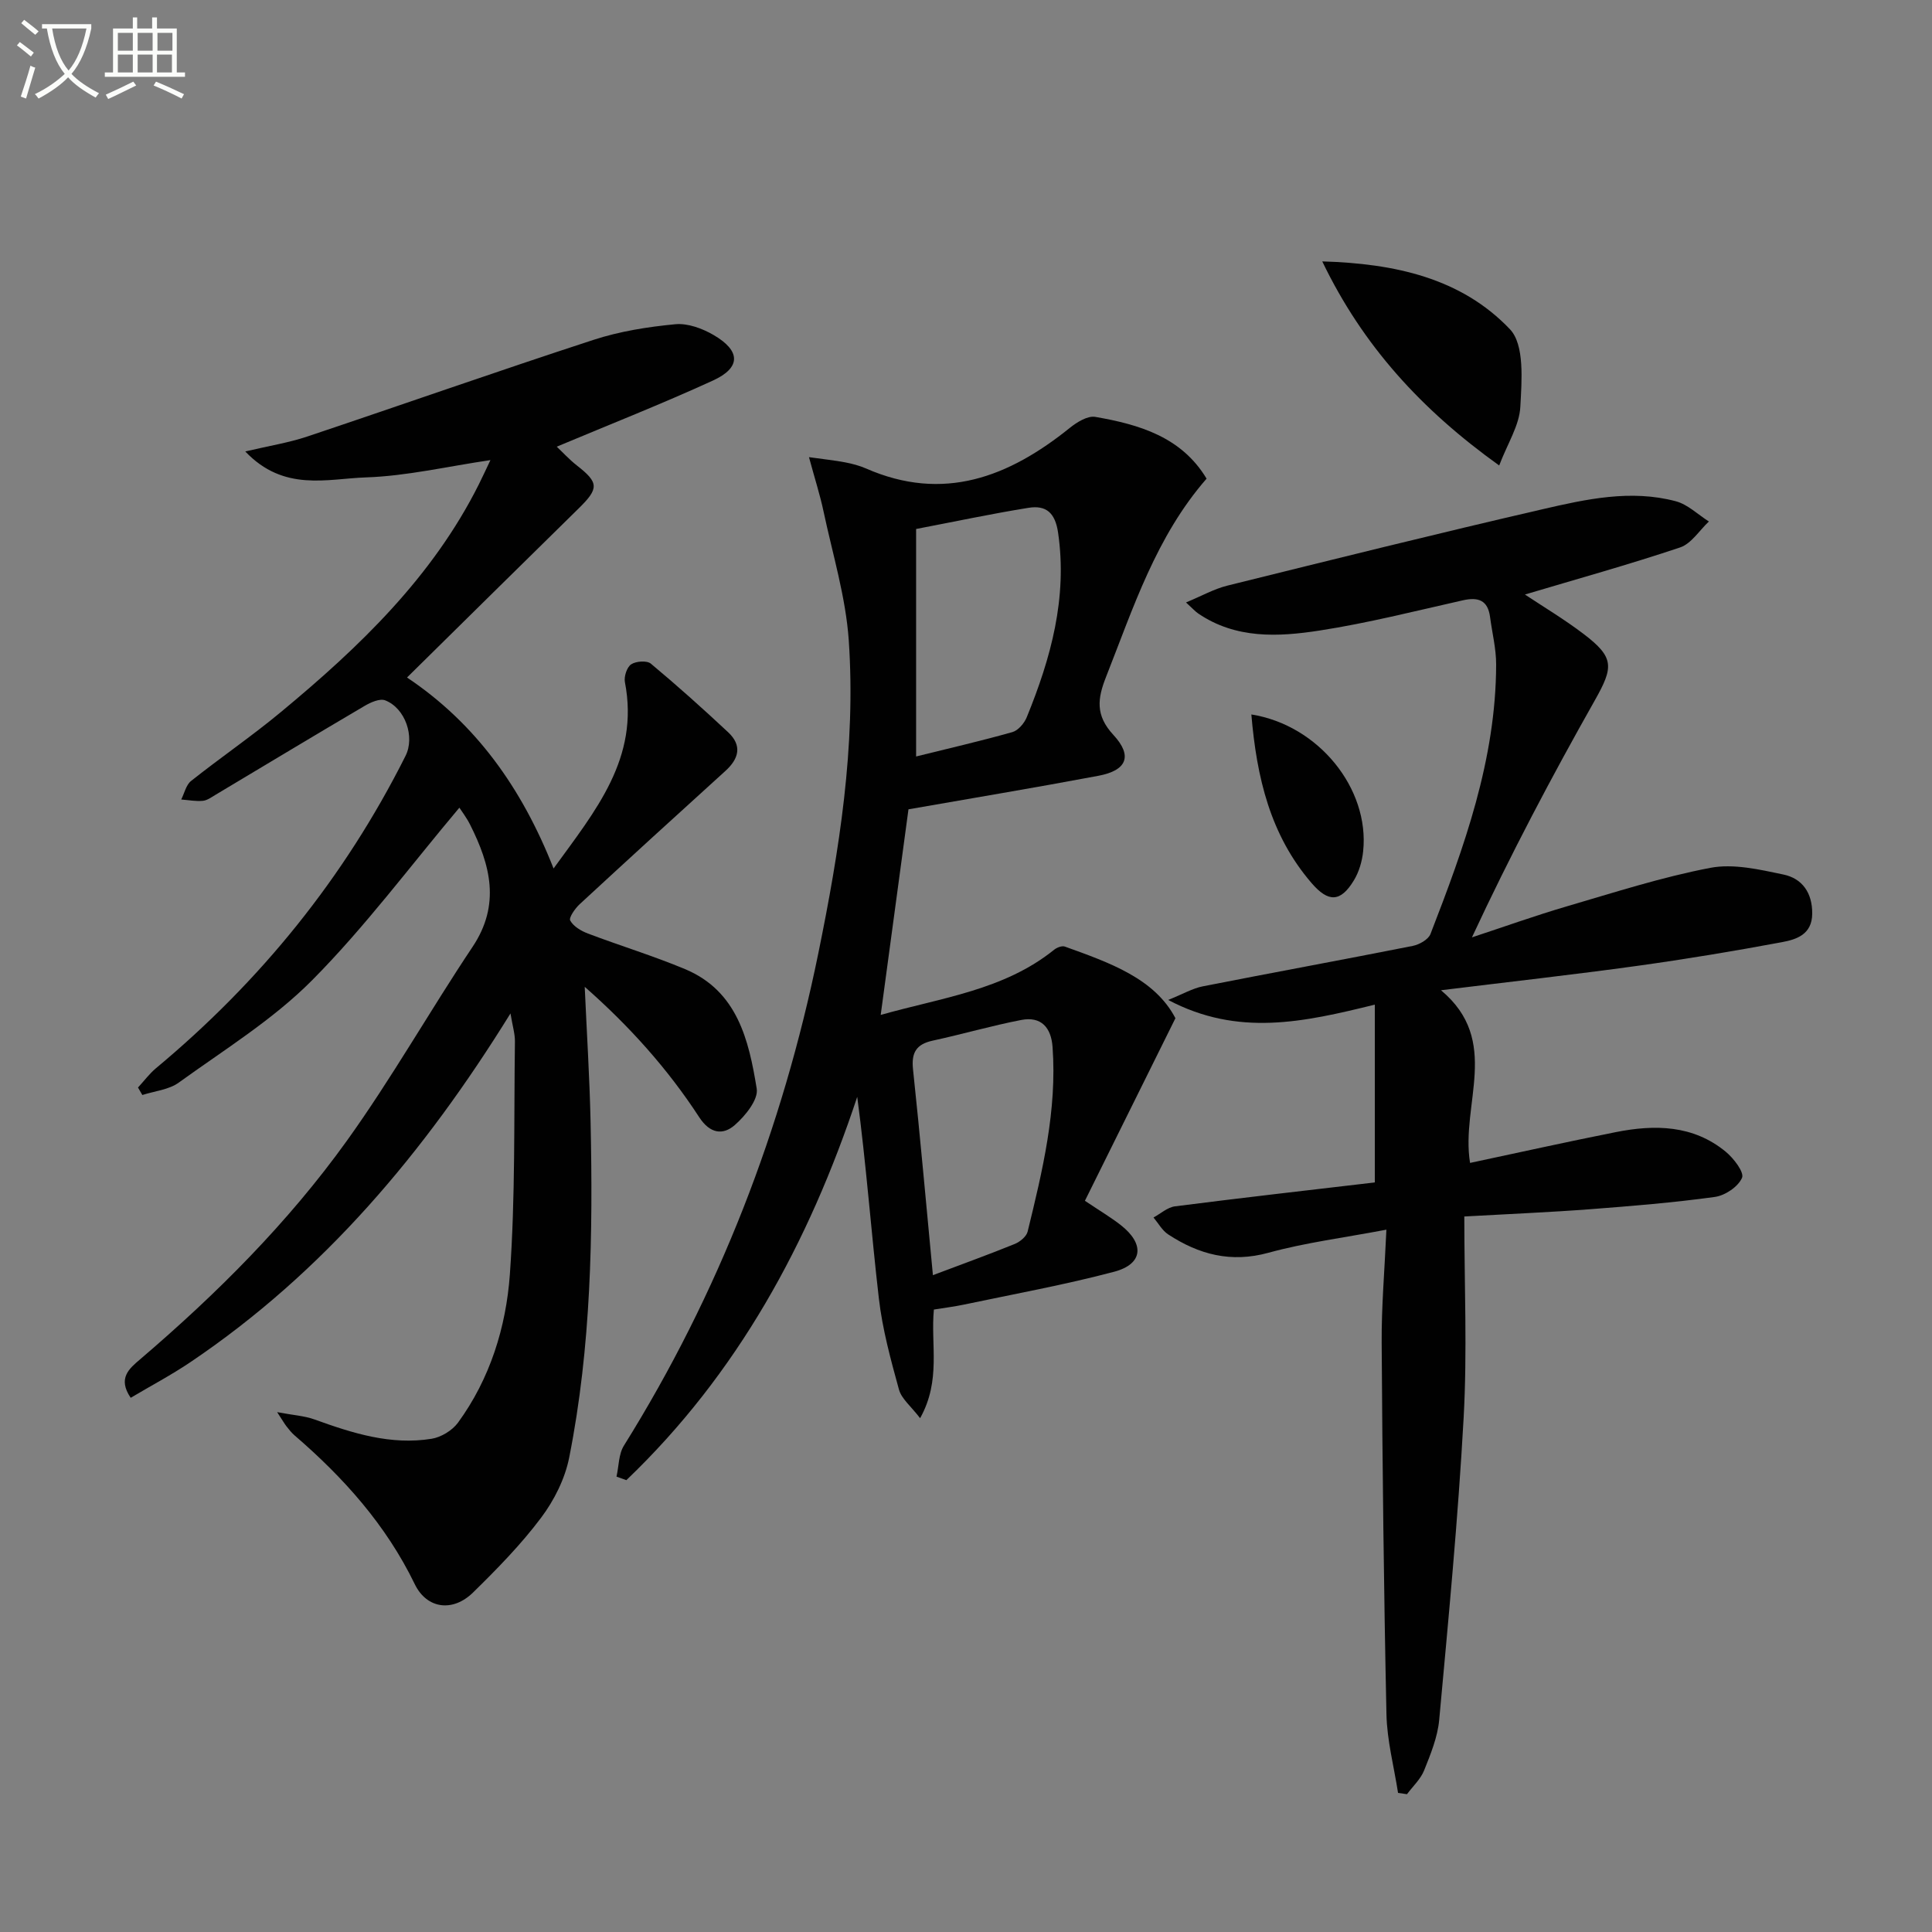 <svg enable-background="new 0 0 400 400" viewBox="0 0 400 400" xmlns="http://www.w3.org/2000/svg"><rect x="0" y="0" width="400" height="400" fill="#808080" stroke="none"/><path d="m6.4 11.7c-1-.8-1.9-1.6-2.9-2.3l.6-.7c.9.7 1.9 1.4 2.9 2.2zm-2.1 8.3c.7-2.1 1.4-4.2 2-6.4.2.1.6.3 1 .4-.7 2.3-1.3 4.4-1.9 6.4zm3-12.8c-1.1-.9-2.1-1.7-2.9-2.4l.6-.7c1 .8 2 1.5 3 2.4zm1.4-1.3v-.9h10.2v.9c-.9 4.2-2.3 7.3-4.1 9.4 1.3 1.4 3.2 2.7 5.7 4-.2.2-.4.5-.7.9-2.5-1.4-4.4-2.7-5.7-4.2-1.4 1.5-3.5 3-6.1 4.4 0 0 0 0-.1-.1-.3-.4-.5-.7-.7-.8 2.7-1.3 4.7-2.8 6.2-4.2-1.8-2.2-3-5.3-3.7-9.4zm9.2 0h-7.1c.6 3.8 1.7 6.7 3.4 8.7 1.7-2 2.9-4.8 3.7-8.7z" fill="#fbfcfa"/><path d="m31.6 3.6h.9v2.3h4.1v9.1h1.7v.9h-16.6v-.9h1.7v-9.1h4.1v-2.3h.9v2.3h3.1v-2.3zm-4 13.3.6.8c-1.9.9-3.8 1.9-5.8 2.8-.2-.3-.3-.6-.5-.9 2-.9 3.9-1.8 5.7-2.7zm-3.2-10.1v3.7h3.1v-3.7zm0 4.5v3.7h3.1v-3.7zm4.1-4.5v3.7h3.1v-3.7zm0 4.5v3.7h3.1v-3.7zm9.1 9.1c-2.1-1.1-4.1-2-5.8-2.7l.5-.8c2.2.9 4.1 1.8 5.8 2.6zm-1.9-13.6h-3.1v3.7h3.1zm-3.2 4.5v3.7h3.1v-3.7z" fill="#fbfcfa"/><g fill="#010101"><path d="m95.11 167.22c-10.21 12.13-19.56 24.72-30.5 35.74-8.1 8.16-18.19 14.38-27.6 21.18-2.06 1.49-5 1.75-7.54 2.57-.3-.52-.6-1.04-.9-1.55 1.24-1.34 2.35-2.85 3.74-4.01 21.64-18.02 39.01-39.45 51.65-64.65 1.98-3.94-.04-9.88-4.21-11.5-1.12-.43-3.01.41-4.26 1.15-10.31 6.06-20.54 12.24-30.81 18.37-.86.51-1.76 1.19-2.68 1.28-1.47.14-2.99-.16-4.48-.27.66-1.3 1-3.02 2.04-3.84 6.12-4.86 12.6-9.29 18.61-14.28 16.23-13.45 31.35-27.92 40.97-47.13.73-1.47 1.42-2.96 2.4-5.02-8.99 1.32-17.35 3.3-25.78 3.58-8.02.27-16.98 3.05-24.98-5.37 5-1.18 8.99-1.81 12.77-3.07 19.8-6.63 39.5-13.57 59.34-20.04 5.43-1.77 11.22-2.69 16.92-3.23 2.58-.25 5.62.88 7.95 2.24 5.63 3.29 5.66 6.76-.16 9.42-10.5 4.81-21.27 9.05-32.33 13.69 1.18 1.11 2.58 2.65 4.19 3.91 4.53 3.54 4.57 4.73.35 8.87-11.75 11.53-23.46 23.1-35.54 35.01 14.12 9.45 23.71 22.71 30.34 39.54 8.72-12.02 17.82-22.84 14.77-38.59-.22-1.15.41-3.09 1.3-3.68 1-.66 3.25-.82 4.07-.14 5.47 4.56 10.79 9.33 16 14.2 2.93 2.74 2.26 5.46-.58 8.03-10.09 9.14-20.15 18.33-30.15 27.57-.96.89-2.29 2.79-1.96 3.39.67 1.22 2.26 2.16 3.67 2.69 6.67 2.53 13.51 4.61 20.09 7.36 10.86 4.54 13.22 14.72 14.85 24.76.37 2.26-2.38 5.65-4.55 7.54-2.46 2.14-5.13 1.78-7.36-1.64-6.54-10.05-14.51-18.91-23.7-26.99.43 9.62 1.01 18.74 1.21 27.87.51 23.31.14 46.61-4.42 69.57-.87 4.4-3.11 8.88-5.83 12.49-4.17 5.56-9.11 10.6-14.09 15.48-4.2 4.11-9.57 3.39-12.06-1.74-5.94-12.26-14.74-22.07-24.92-30.83-.62-.54-1.14-1.21-1.65-1.86-.39-.5-.71-1.07-1.92-2.92 3.33.63 5.66.76 7.76 1.52 7.85 2.84 15.77 5.36 24.23 3.99 1.97-.32 4.27-1.72 5.45-3.33 6.64-9.1 9.95-19.76 10.74-30.68 1.15-16.02.83-32.15 1.05-48.24.02-1.57-.48-3.15-.92-5.81-17.85 28.84-38.72 53.62-66.24 72.18-3.94 2.66-8.17 4.89-12.39 7.4-2.76-4.05-.3-6.05 1.94-7.96 15.88-13.56 30.63-28.29 42.81-45.25 9.29-12.94 17.16-26.88 26.02-40.14 5.86-8.76 3.7-16.97-.5-25.31-.74-1.48-1.77-2.81-2.22-3.52z"/><path d="m287.04 254.59c-8.84 1.68-16.78 2.68-24.42 4.78-7.77 2.14-14.41.36-20.76-3.8-1.24-.81-2.04-2.31-3.04-3.5 1.48-.8 2.89-2.11 4.45-2.31 13.82-1.77 27.66-3.34 41.37-4.95 0-12.2 0-24.15 0-36.81-14.74 3.63-28.3 6.68-42.78-.97 3.06-1.23 5.04-2.4 7.17-2.82 14.47-2.85 28.99-5.5 43.46-8.37 1.36-.27 3.22-1.31 3.67-2.45 6.98-17.99 13.56-36.13 13.6-55.8.01-3.28-.83-6.57-1.26-9.85-.46-3.48-2.44-4.17-5.64-3.45-9.87 2.22-19.7 4.72-29.68 6.26-8.54 1.32-17.3 1.76-25.07-3.51-.65-.44-1.18-1.05-2.56-2.31 3.26-1.35 5.83-2.81 8.59-3.49 21.72-5.38 43.43-10.78 65.23-15.81 9.04-2.09 18.29-4.13 27.59-1.65 2.48.66 4.58 2.76 6.85 4.19-1.97 1.84-3.64 4.59-5.96 5.37-10.62 3.56-21.43 6.56-32.13 9.75 3.79 2.52 8.16 5.13 12.18 8.19 6.37 4.85 6.18 6.83 2.29 13.72-8.97 15.88-17.5 32.01-25.44 49.07 6.54-2.15 13.03-4.48 19.64-6.42 9.84-2.88 19.66-6.05 29.7-7.97 4.8-.92 10.18.34 15.14 1.38 3.9.81 6.01 3.79 5.97 8.11-.03 4.3-3.25 5.33-6.24 5.89-9.95 1.86-19.95 3.52-29.97 4.91-13.15 1.82-26.35 3.29-40.65 5.05 12.56 10.49 4.03 23.55 6.02 35.75 10.17-2.16 20.15-4.39 30.19-6.38 8.06-1.6 15.99-1.49 22.73 4.05 1.65 1.35 3.88 4.27 3.39 5.41-.79 1.84-3.5 3.67-5.62 3.96-8.54 1.18-17.15 1.88-25.75 2.54-8.26.63-16.55.97-26.13 1.51 0 14.14.62 27.96-.14 41.69-1.15 20.88-3.15 41.71-5.06 62.54-.33 3.56-1.77 7.08-3.12 10.45-.73 1.82-2.34 3.3-3.55 4.93-.62-.09-1.23-.18-1.85-.27-.84-5.44-2.29-10.86-2.4-16.31-.55-25.63-.83-51.28-.99-76.92-.05-7.41.6-14.85.98-23.38z"/><path d="m182.34 210.13c12.61-3.58 25.51-5.12 35.91-13.5.57-.46 1.62-.87 2.22-.65 9.25 3.33 18.58 6.59 22.89 14.83-6.56 13.24-12.65 25.5-18.74 37.8 3.06 2.06 5.35 3.41 7.42 5.03 4.99 3.91 4.62 8.07-1.36 9.66-10.23 2.71-20.68 4.6-31.04 6.79-2.07.44-4.17.69-6.29 1.04-.7 7.31 1.54 14.62-2.85 22.49-1.9-2.48-3.85-4.01-4.38-5.93-1.71-6.2-3.42-12.48-4.16-18.85-1.6-13.82-2.61-27.71-4.48-41.75-10.03 30.25-24.79 57.36-47.8 79.36-.68-.24-1.36-.49-2.04-.73.49-2.16.43-4.66 1.54-6.43 19.65-31.5 32.81-65.56 40.23-101.85 4.37-21.37 7.81-42.95 6.32-64.83-.62-9.01-3.35-17.88-5.24-26.79-.71-3.35-1.77-6.62-3-11.17 3.21.45 5.37.67 7.51 1.08 1.46.28 2.93.67 4.29 1.26 16.04 7.03 29.57 1.77 42.2-8.4 1.47-1.18 3.67-2.55 5.27-2.28 9.12 1.58 17.86 4.15 23.05 12.79-10.47 12-15.17 26.74-20.81 41.03-1.76 4.46-2.27 7.94 1.52 12.03 4.06 4.39 2.74 7.36-3.11 8.46-13.18 2.48-26.42 4.68-39.32 6.94-1.9 14.05-3.78 27.95-5.75 42.57zm7.33-53.51c6.68-1.66 13.36-3.19 19.94-5.05 1.2-.34 2.46-1.83 2.97-3.08 4.99-12.23 8.44-24.68 6.49-38.18-.6-4.17-2.5-5.76-6.14-5.17-7.6 1.22-15.14 2.83-23.26 4.38zm3.48 107.39c6.14-2.32 11.58-4.28 16.94-6.46 1.08-.44 2.42-1.53 2.67-2.56 3.07-12.55 6.11-25.13 5.16-38.23-.29-4.01-2.35-6.38-6.46-5.59-6.16 1.19-12.2 2.95-18.34 4.28-3.41.74-4.46 2.47-4.09 5.94 1.49 14 2.73 28.03 4.12 42.62z"/><path d="m310.39 96.37c-16.1-11.53-28.24-24.8-36.63-42.25 14.97.44 28.75 3.42 38.86 14.05 3.05 3.21 2.44 10.62 2.15 16.03-.19 3.87-2.65 7.62-4.38 12.17z"/><path d="m259.08 147.92c13.9 2.21 24.49 15.34 23.15 28.29-.21 2.08-.85 4.3-1.93 6.07-2.76 4.55-5.29 4.58-8.77.53-8.53-9.91-11.35-21.83-12.45-34.89z"/></g></svg>